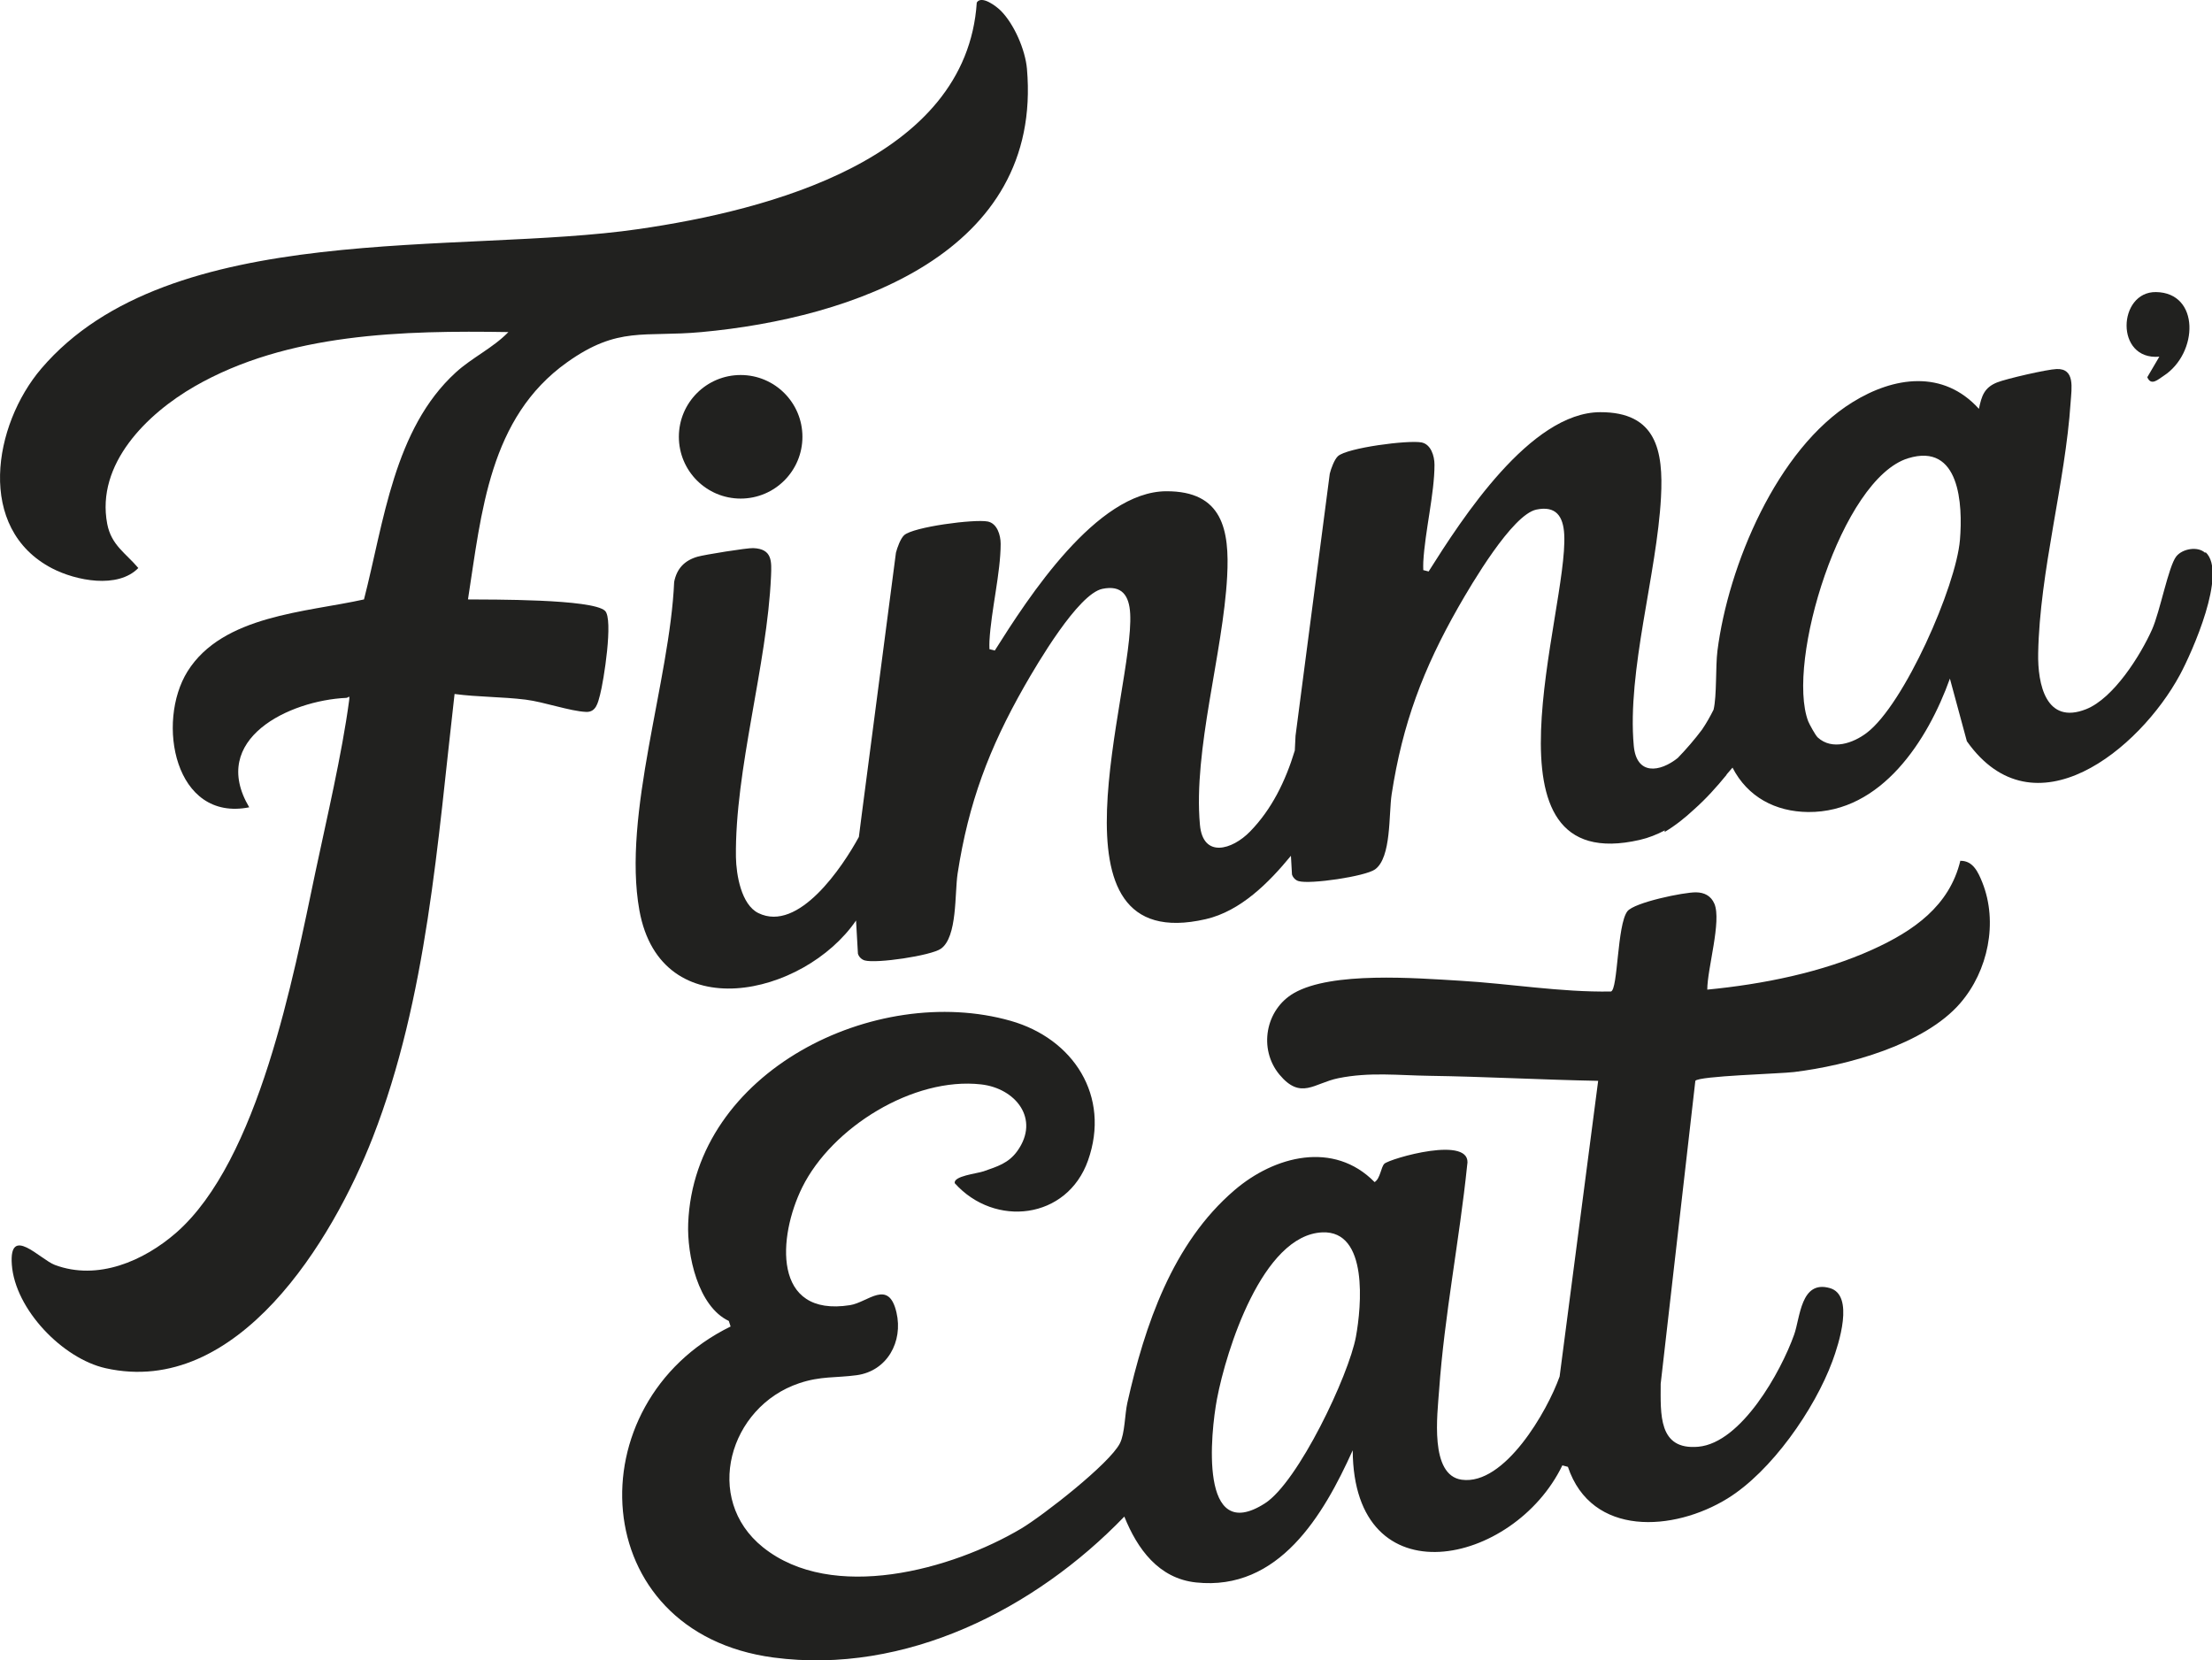 <?xml version="1.0" encoding="UTF-8"?>
<svg id="Layer_2" data-name="Layer 2" xmlns="http://www.w3.org/2000/svg" viewBox="0 0 211.24 158.52">
  <defs>
    <style>
      .cls-1 {
        fill: #21211f;
      }
    </style>
  </defs>
  <g id="Layer_1-2" data-name="Layer 1">
    <g>
      <path class="cls-1" d="M187.21,82.18c-1.04,4.34-4.49,6.72-8.34,8.47-4.84,2.21-10.55,3.34-15.83,3.85,0-2,1.38-6.54.68-8.2-.32-.75-.95-1.08-1.75-1.09-1.15-.02-5.9.96-6.56,1.81-.99,1.29-.89,7.49-1.57,7.66-4.82.08-9.62-.75-14.42-1.03-4.22-.25-12.23-.9-15.85,1.18-2.73,1.57-3.41,5.34-1.39,7.78,2.05,2.46,3.31.82,5.62.35,3-.61,5.76-.27,8.7-.23,5.38.08,10.75.38,16.12.48l-3.68,28.23c-1.17,3.31-5.26,10.43-9.35,9.86-3.09-.43-2.32-6.26-2.16-8.54.51-7.18,1.94-14.33,2.68-21.49.6-2.97-7.43-.62-7.91-.14-.33.33-.38,1.41-.93,1.75-3.9-3.97-9.56-2.51-13.39.78-5.92,5.07-8.56,12.91-10.22,20.29-.25,1.11-.23,2.91-.71,3.87-.98,1.95-7.36,6.91-9.42,8.14-6.62,3.93-18.05,7.1-24.67,1.79-5.77-4.63-3.22-13.42,3.45-15.66,2.07-.7,3.51-.5,5.5-.77,2.91-.4,4.45-3.2,3.8-5.99-.75-3.24-2.72-.97-4.43-.7-7.46,1.18-6.89-6.56-4.57-11.25,2.84-5.73,10.61-10.56,17.08-9.83,3.29.37,5.65,3.29,3.47,6.35-.85,1.19-1.93,1.49-3.23,1.95-.64.22-2.92.45-2.75,1.14,3.82,4.25,10.72,3.47,12.72-2.17,2.18-6.16-1.4-11.64-7.39-13.34-12.9-3.67-30.22,4.83-30.79,19.34-.12,3.02.93,7.93,3.88,9.32l.17.53c-14.89,7.29-13.89,29.22,4.1,31.61,12.59,1.67,24.98-4.62,33.5-13.46,1.24,3.08,3.27,5.91,6.85,6.29,7.91.84,12.17-6.43,14.96-12.62.07,14.35,15.39,11.03,20.02,1.44l.53.14c2.26,6.72,10.11,6.18,15.23,3.03,4.2-2.58,8.33-8.52,10.03-13.12.6-1.62,2.13-6.31-.25-6.98-2.79-.79-2.82,2.83-3.41,4.46-1.25,3.51-5.02,10.31-9.14,10.69-3.86.35-3.6-3.15-3.6-6.01l3.31-28.93c.33-.47,8.03-.67,9.43-.84,5.06-.62,12.46-2.61,15.88-6.59,2.64-3.06,3.62-7.71,2.09-11.53-.39-.96-.88-2.06-2.07-2.05ZM129.49,127.63c-.68,3.71-5.53,13.91-8.7,15.93-6.31,4.03-5.18-6.75-4.57-9.98.88-4.63,4.33-15.64,10.05-15.9,4.43-.2,3.74,7.11,3.22,9.95Z"/>
      <path class="cls-1" d="M44.69,57.24c1.3-8.34,2.03-17.35,9.46-22.64,4.9-3.49,7.33-2.38,12.84-2.89,14.32-1.31,32.62-7.51,31.08-25.15-.16-1.8-1.21-4.23-2.48-5.52-.41-.42-1.85-1.53-2.31-.8-.99,15.01-20.01,19.85-32.26,21.63-17.15,2.5-44.8-1.04-57.07,13.32-4.6,5.39-6.26,15.29,1.02,19.08,2.27,1.18,6.28,1.98,8.24-.03-1.2-1.42-2.58-2.18-2.97-4.21-1.09-5.73,3.8-10.51,8.32-13.12,8.88-5.12,19.98-5.36,29.99-5.2-1.47,1.52-3.48,2.44-5.03,3.86-5.91,5.4-6.86,14.3-8.76,21.67-5.52,1.23-13.49,1.5-16.85,6.87-3.02,4.84-1.25,14.39,5.89,12.98-3.87-6.53,3.82-10.2,9.28-10.45.2,0,.34-.38.26.26-.68,5.08-2.14,11.28-3.22,16.38-2.1,9.99-5.42,27.53-13.28,34.42-3.11,2.72-7.51,4.62-11.6,3.09-1.41-.53-4.39-3.89-4.11-.03.31,4.27,4.85,8.97,8.95,9.89,12.61,2.83,21.69-12.22,25.52-22.04,5.2-13.35,6.18-28.21,7.81-42.34,2.25.3,4.53.26,6.79.54,1.76.22,4.22,1.1,5.76,1.17.96.05,1.14-.87,1.34-1.62.35-1.3,1.29-7.25.48-8.03-1.19-1.15-11.03-1.07-13.09-1.09Z"/>
      <circle class="cls-1" cx="70.73" cy="41.71" r="5.9"/>
      <path class="cls-1" d="M210.57,52.78c-.68-.63-2.14-.4-2.74.35-.75.95-1.55,5.26-2.31,6.97-1.11,2.49-3.68,6.58-6.3,7.62-3.83,1.52-4.64-2.37-4.58-5.35.15-7.85,2.59-16.22,3.1-23.97.09-1.33.44-3.23-1.34-3.16-.91.03-4.82.93-5.69,1.28-1.23.5-1.47,1.29-1.73,2.52-3.4-3.76-8.12-3.09-12.09-.62-7.2,4.46-11.85,15.6-12.88,23.73-.19,1.51-.05,4.3-.37,5.62-.33.66-.69,1.3-1.1,1.9-.67.9-1.54,1.91-2.32,2.71-1.7,1.36-3.94,1.69-4.2-1.17-.65-7.15,2.21-16.41,2.6-23.72.24-4.45-.44-8.15-5.81-8.13-6.67.02-13.2,10.17-16.38,15.21l-.51-.13c0-.26-.02-.52,0-.78.16-2.92,1.07-6.53,1.07-9.28,0-.84-.34-1.95-1.23-2.13-1.26-.25-7.12.51-7.99,1.31-.34.31-.66,1.19-.78,1.67l-3.27,25.03h0s-.07,1.41-.07,1.41c-.9,2.96-2.22,5.63-4.27,7.73-1.72,1.77-4.5,2.57-4.79-.64-.65-7.15,2.21-16.41,2.6-23.72.24-4.45-.44-8.15-5.81-8.13-6.67.02-13.2,10.17-16.38,15.21l-.51-.13c0-.26-.02-.52,0-.78.16-2.92,1.07-6.53,1.07-9.28,0-.84-.34-1.95-1.23-2.13-1.26-.25-7.12.51-7.99,1.31-.34.31-.66,1.19-.78,1.67l-3.27,25.03-.27,2.11c-1.55,2.84-5.75,9.16-9.6,7.27-1.64-.81-2.11-3.67-2.14-5.34-.11-8.35,2.98-18.35,3.35-26.82.06-1.44.13-2.61-1.69-2.69-.58-.03-4.67.63-5.33.82-1.24.36-1.98,1.13-2.23,2.41-.41,9.43-4.97,22.2-3.32,31.36,2.04,11.31,15.72,8.22,20.69.97l.18,3.17c.09.3.34.55.64.64,1.09.32,6.35-.45,7.29-1.12,1.58-1.13,1.3-5.28,1.59-7.18,1.04-6.75,3.01-11.97,6.37-17.87,1.23-2.15,5.13-8.82,7.45-9.31,1.87-.39,2.57.64,2.66,2.38.39,7.34-8.7,32.82,7.22,29.16,3.33-.77,6.02-3.48,8.13-6.05l.1,1.78c.09.3.34.56.64.64,1.09.32,6.35-.45,7.29-1.12,1.58-1.13,1.3-5.28,1.59-7.18,1.04-6.75,3.01-11.97,6.37-17.87,1.23-2.15,5.13-8.82,7.45-9.31,1.87-.39,2.57.64,2.66,2.38.39,7.34-8.7,32.82,7.22,29.16.83-.19,1.63-.51,2.39-.91l-.03.16c1.01-.6,1.94-1.34,2.82-2.16,1.15-1.02,2.18-2.17,3.1-3.3v-.03c.19-.22.38-.45.57-.66,1.44,2.8,4.09,4.21,7.22,4.24,7.01.06,11.44-6.87,13.54-12.74l1.62,5.98c6.4,9.06,16.49.79,20.34-6.33,1.18-2.18,4.55-9.76,2.47-11.71ZM187.17,51.55c-.37,4.46-5.34,15.73-8.9,18.43-1.29.98-3.3,1.7-4.68.44-.22-.2-.78-1.23-.91-1.54-2.14-5.64,3.17-23.16,9.54-25.12,4.94-1.52,5.23,4.41,4.95,7.79Z"/>
      <path class="cls-1" d="M206.21,34.06l-1.15,1.96c.37.87,1.03.21,1.56-.13,3.33-2.16,3.48-7.94-.73-8-3.65-.05-3.94,6.54.32,6.17Z"/>
    </g>
  </g>
</svg>